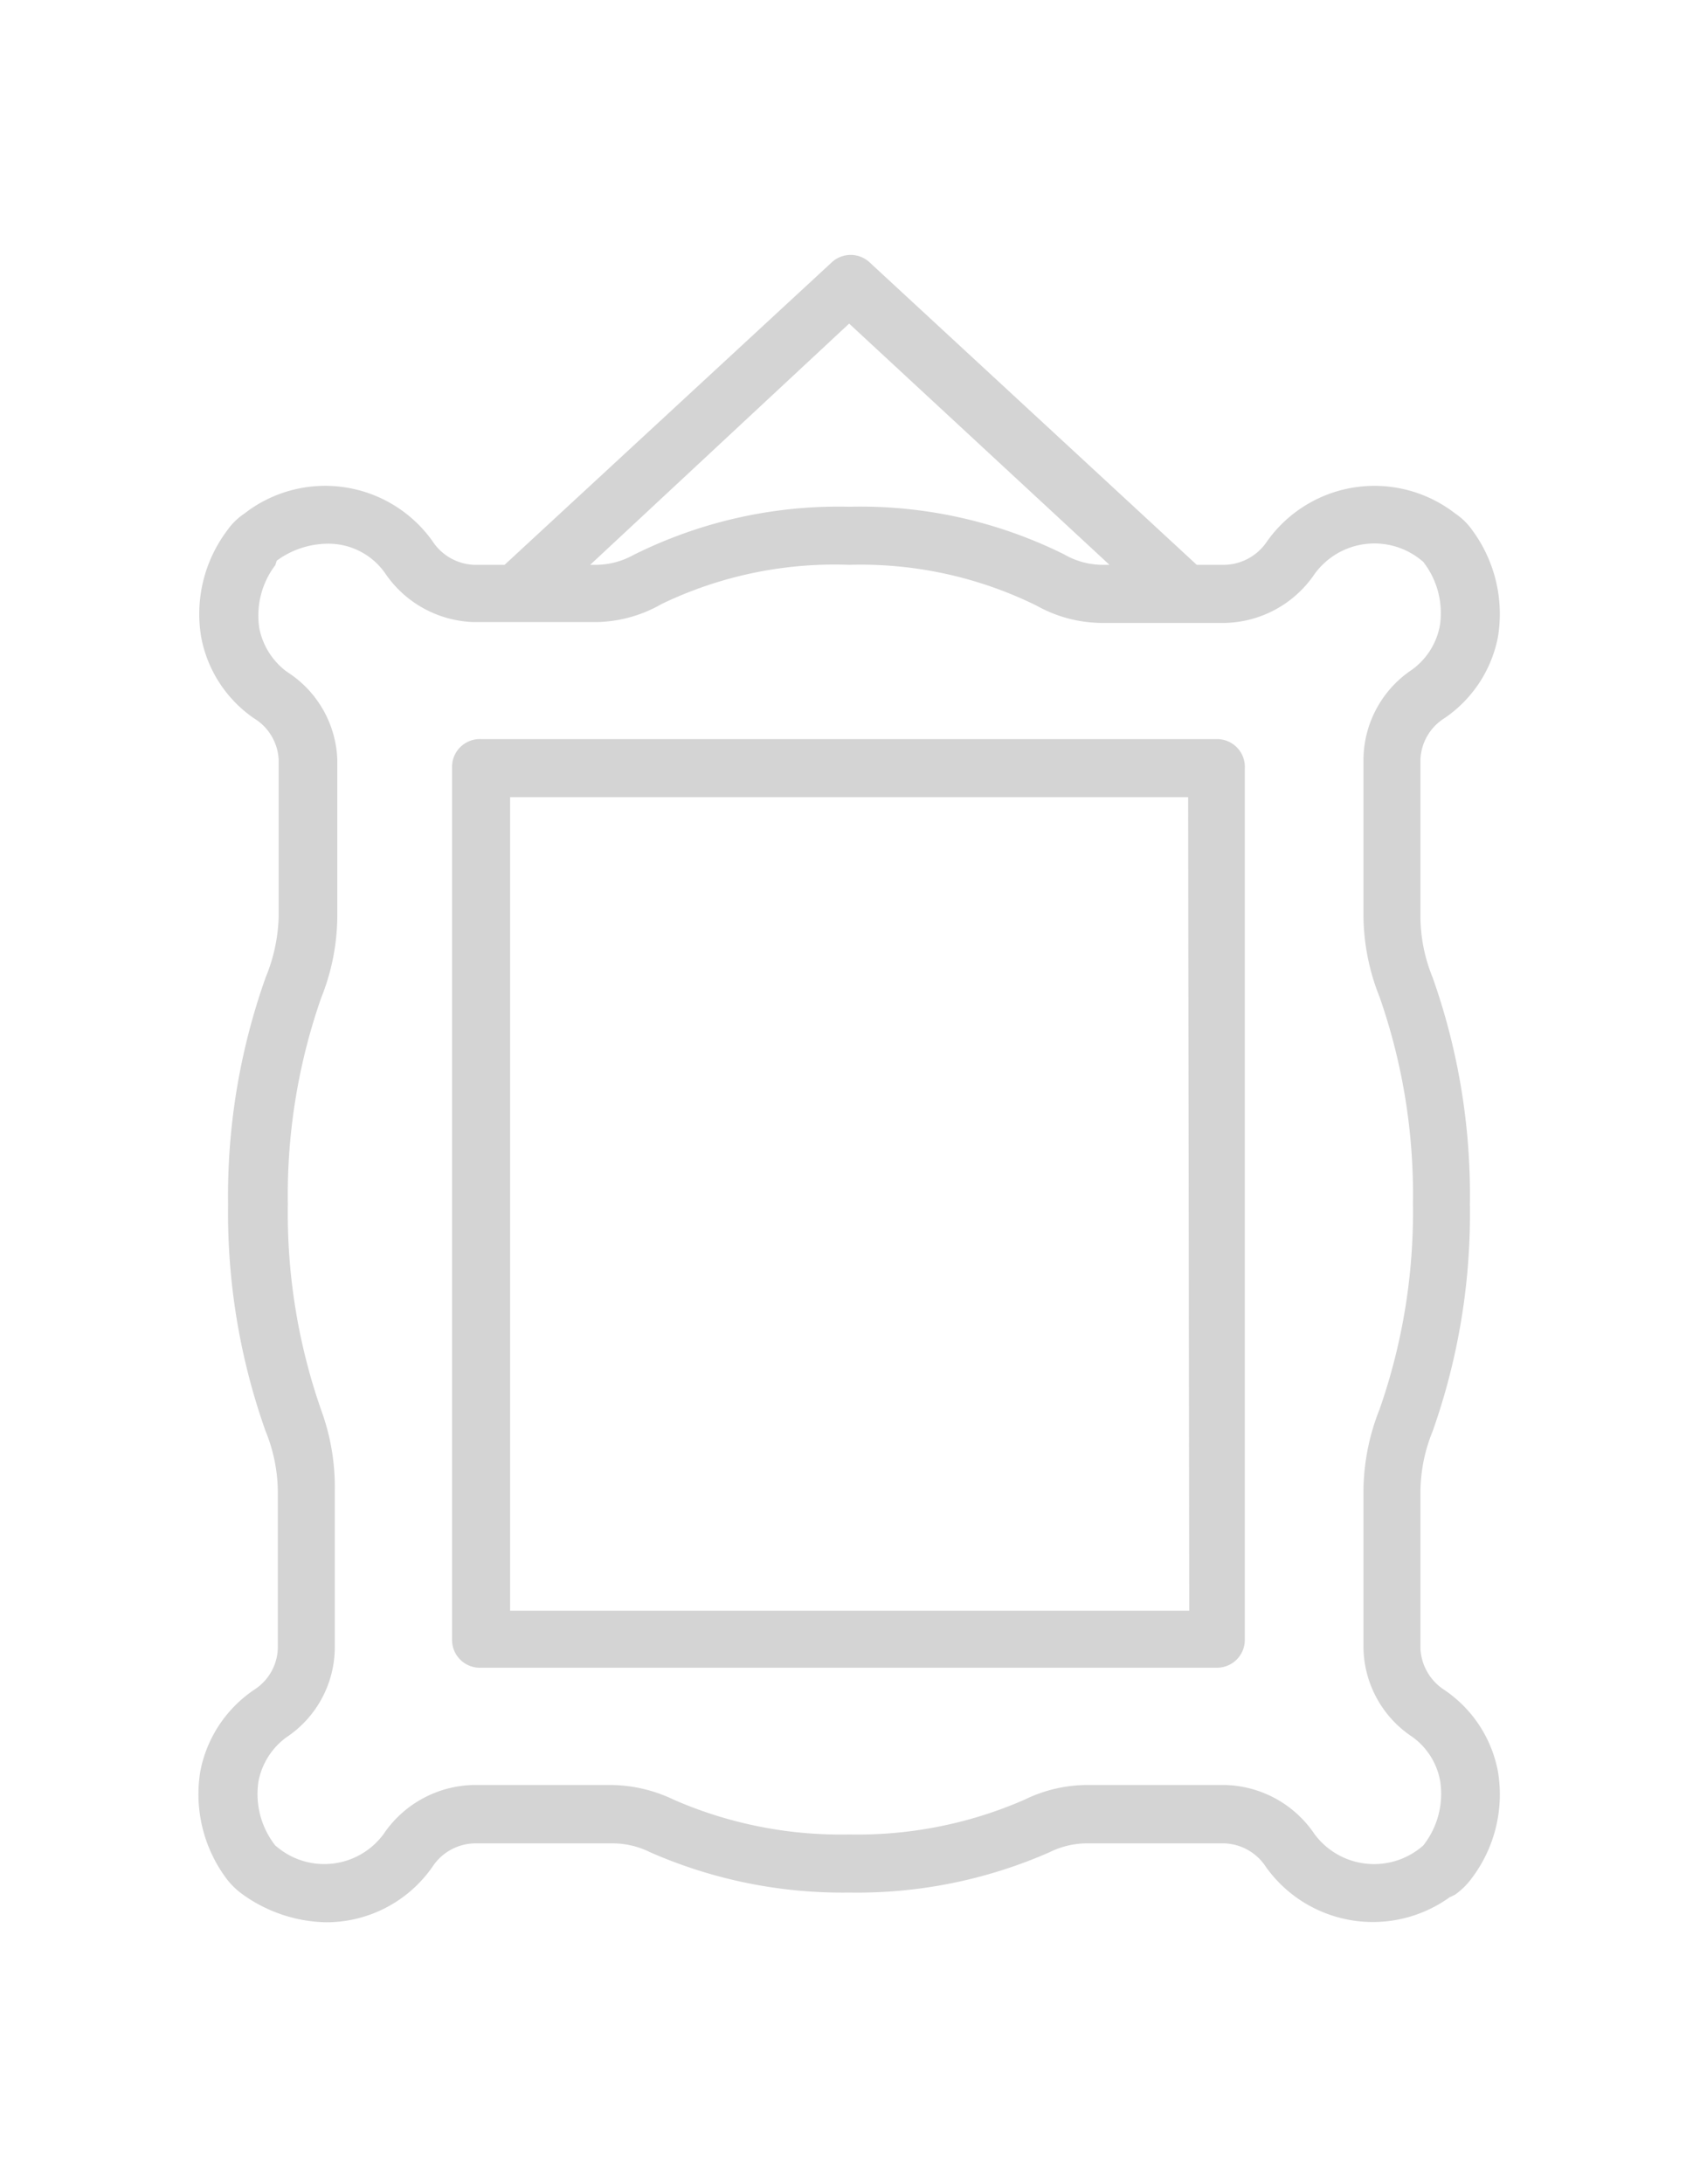 <svg width="197" height="253" viewBox="-30 -24 257 301" fill="none" xmlns="http://www.w3.org/2000/svg"><g opacity=".2" fill="#272727"><path d="M188.35 216.89a7.896 7.896 0 01-3.613-6.259v-23.818c.042-3.1.669-6.165 1.848-9.032a98.555 98.555 0 005.629-34.32 98.42 98.42 0 00-5.629-34.237 24.622 24.622 0 01-1.848-9.031V76.248a7.729 7.729 0 013.613-6.217 19.239 19.239 0 008.107-12.308 21.34 21.34 0 00-3.865-16.09 9.736 9.736 0 00-2.562-2.52 19.912 19.912 0 00-27.935 3.445l-.504.672a7.942 7.942 0 01-6.47 3.613h-4.2L101.52 1.18a4.203 4.203 0 00-5.84 0l-49.4 45.663h-4.622a7.899 7.899 0 01-6.3-3.613A19.912 19.912 0 007.59 38.61l-.672.503a9.745 9.745 0 00-2.563 2.52 21.004 21.004 0 00-3.948 16.09A19.155 19.155 0 008.388 70.03a7.77 7.77 0 013.739 6.217v23.861a25.829 25.829 0 01-1.974 9.115 98.429 98.429 0 00-5.671 34.321 98.547 98.547 0 005.67 34.236 24.62 24.62 0 011.849 9.032v23.818a7.73 7.73 0 01-3.613 6.259 19.242 19.242 0 00-8.108 12.31 21.339 21.339 0 003.865 16.089 11.224 11.224 0 002.563 2.52 22.354 22.354 0 0012.602 4.201 19.574 19.574 0 0016.047-8.36 7.815 7.815 0 016.511-3.57h20.71c1.983 0 3.939.46 5.713 1.344a72.21 72.21 0 0030.078 6.091 72.214 72.214 0 0030.288-6.091 12.81 12.81 0 015.713-1.344h20.709a7.806 7.806 0 016.302 3.57 19.863 19.863 0 0012.933 8.053 19.877 19.877 0 0014.834-3.474l.798-.378a11.222 11.222 0 002.562-2.52 21 21 0 003.949-16.089 19.116 19.116 0 00-8.107-12.351zM98.369 10.38l39.361 36.463h-1.176a11.804 11.804 0 01-5.713-1.596 69.187 69.187 0 00-32.472-7.184 69.272 69.272 0 00-32.64 7.31 11.805 11.805 0 01-5.713 1.47h-.798L98.369 10.38zm86.914 229.867c-.09.132-.204.246-.336.336a11.199 11.199 0 01-8.515 2.554 11.21 11.21 0 01-7.7-4.444 16.794 16.794 0 00-13.611-7.436H134.37a21.708 21.708 0 00-9.494 2.227 63.024 63.024 0 01-26.507 5.251 63.023 63.023 0 01-26.507-5.251 22.343 22.343 0 00-9.494-2.227h-20.71a16.81 16.81 0 00-13.652 7.394 11.132 11.132 0 01-16.215 1.89.974.974 0 01-.294-.294 12.602 12.602 0 01-2.437-9.452 10.755 10.755 0 014.201-6.721 16.383 16.383 0 007.352-13.485v-23.776a33.893 33.893 0 00-2.059-12.224 90.238 90.238 0 01-5.04-31.128 90.314 90.314 0 015.04-31.17 33.605 33.605 0 002.437-12.182v-23.86a16.424 16.424 0 00-7.604-13.233 10.754 10.754 0 01-4.2-6.68 12.602 12.602 0 012.436-9.451l.21-.672a13.19 13.19 0 017.561-2.563 10.46 10.46 0 018.822 4.453 16.804 16.804 0 0013.442 7.393h18.358a20.417 20.417 0 009.998-2.73 60.238 60.238 0 0128.355-5.923 60.11 60.11 0 0128.355 6.175 20.415 20.415 0 009.998 2.605h18.399a16.799 16.799 0 0013.611-7.394 11.167 11.167 0 017.669-4.532 11.176 11.176 0 018.546 2.516c.132.09.246.203.336.336A12.598 12.598 0 01187.678 56a10.593 10.593 0 01-4.201 6.679 16.473 16.473 0 00-7.352 13.442v23.86a33.61 33.61 0 002.437 12.183 90.326 90.326 0 015.041 31.17 90.24 90.24 0 01-5.041 31.128 33.903 33.903 0 00-2.437 12.224v23.818a16.43 16.43 0 007.394 13.485 10.503 10.503 0 014.201 6.679 12.602 12.602 0 01-2.437 9.578z"/><path d="M153.986 73.182H42.75a4.201 4.201 0 00-4.411 4.2V209.33a4.203 4.203 0 004.41 4.201h111.237a4.202 4.202 0 004.201-4.201V77.593a4.197 4.197 0 00-4.201-4.411zm-4.2 131.736H47.118V81.961h102.5l.168 122.957z"/></g></svg>
